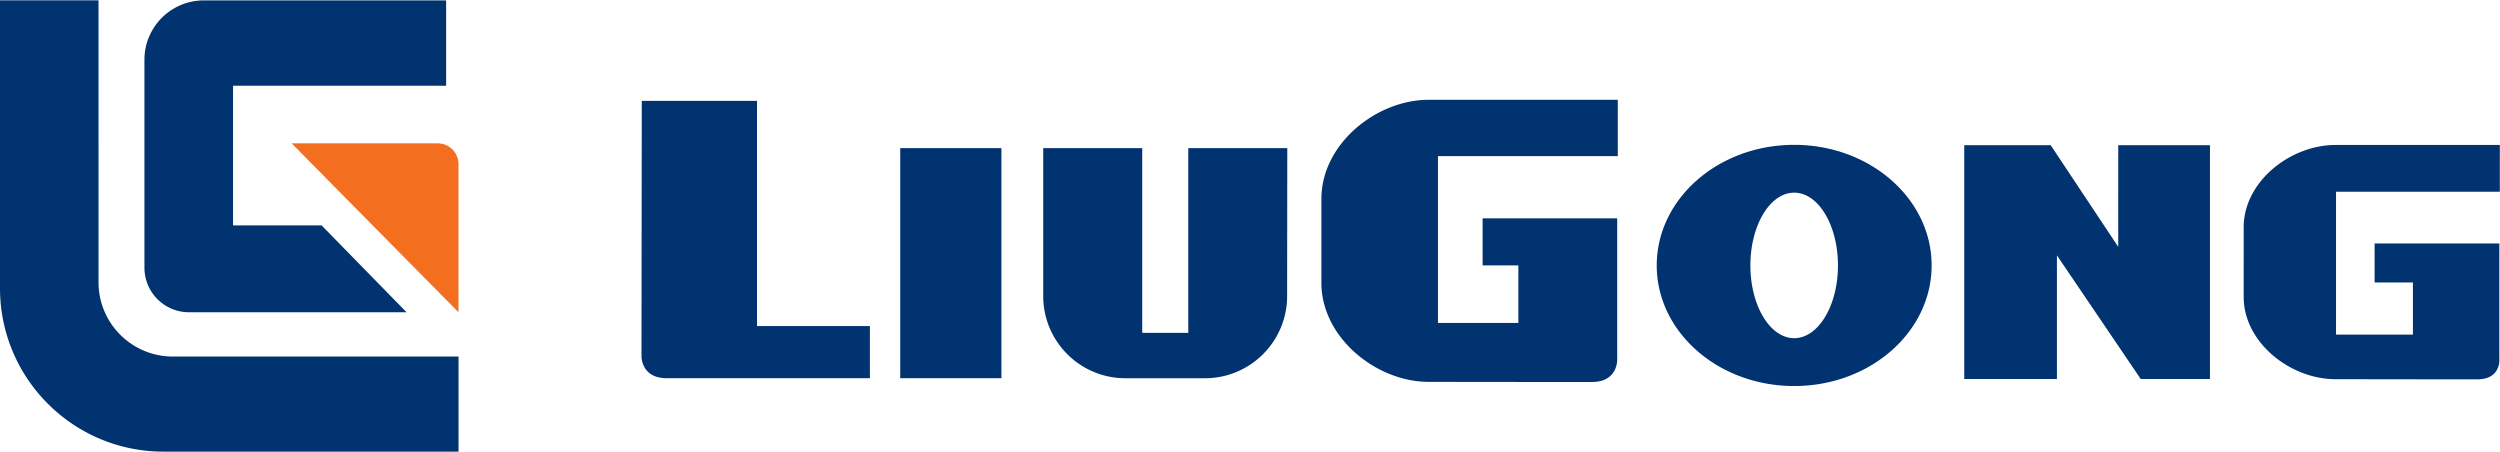 <?xml version="1.0" encoding="UTF-8"?> <svg xmlns="http://www.w3.org/2000/svg" height="452" width="2500" viewBox="0 0.034 404.027 72.932"> <path d="M47.133 23.144h23.603a3.36 3.36 0 0 1 3.361 3.362V50.44zm0 0" fill="#f36e1e"></path> <path d="M145.485 23.916h16.355v37.182h-16.355zm122.262 18.957c0-10.763 9.944-19.49 22.212-19.49 12.267 0 22.212 8.727 22.212 19.49s-9.945 19.49-22.212 19.49c-12.268 0-22.212-8.727-22.212-19.49m15.136 0c0-6.496 3.169-11.761 7.076-11.761s7.075 5.265 7.075 11.761c0 6.49-3.168 11.755-7.075 11.755s-7.076-5.265-7.076-11.755m34.56-19.436h13.97l10.917 16.434V23.437h14.823v37.788h-11.189L332.42 41.243v19.982h-14.977zm-109.402.48l-.027 23.902c0 7.335-5.944 13.286-13.286 13.286h-12.846c-7.336 0-13.286-5.95-13.286-13.286V23.916h16.001v29.86h7.442v-29.86zm188.79 37.367l-19.383-.026c-7.335 0-14.843-5.95-14.843-13.286V36.69c0-7.335 7.508-13.286 14.843-13.286H404v7.561h-26.472V54.05h12.427v-8.42h-6.19v-6.31h20.155v18.957s.107 3.002-3.528 3.002zm-142.117.433l-23.816-.026c-8.493 0-17.346-7.17-17.346-16.002V32.104c0-8.84 8.853-16.002 17.346-16.002h30.552v9.106h-29.06v26.957h12.993v-9.298h-5.778v-7.602h21.753v22.831s.126 3.614-4.08 3.614zm-114.128-.619v-8.427h-18.244v-36.39h-18.625l-.046 41.196s-.133 3.621 4.08 3.621zm-66.482-3.501H27.93c-6.63 0-12.008-5.378-12.008-12.008V.034H0v46.52c0 14.584 11.828 26.412 26.419 26.412h47.685zM37.72 50.44h-7.176a7.203 7.203 0 0 1-7.202-7.202V9.645c0-5.305 4.3-9.605 9.605-9.605H72.1v13.792H37.661v22.571h14.318l13.725 14.038zm0 0" fill="#003370" fill-rule="evenodd"></path> </svg> 